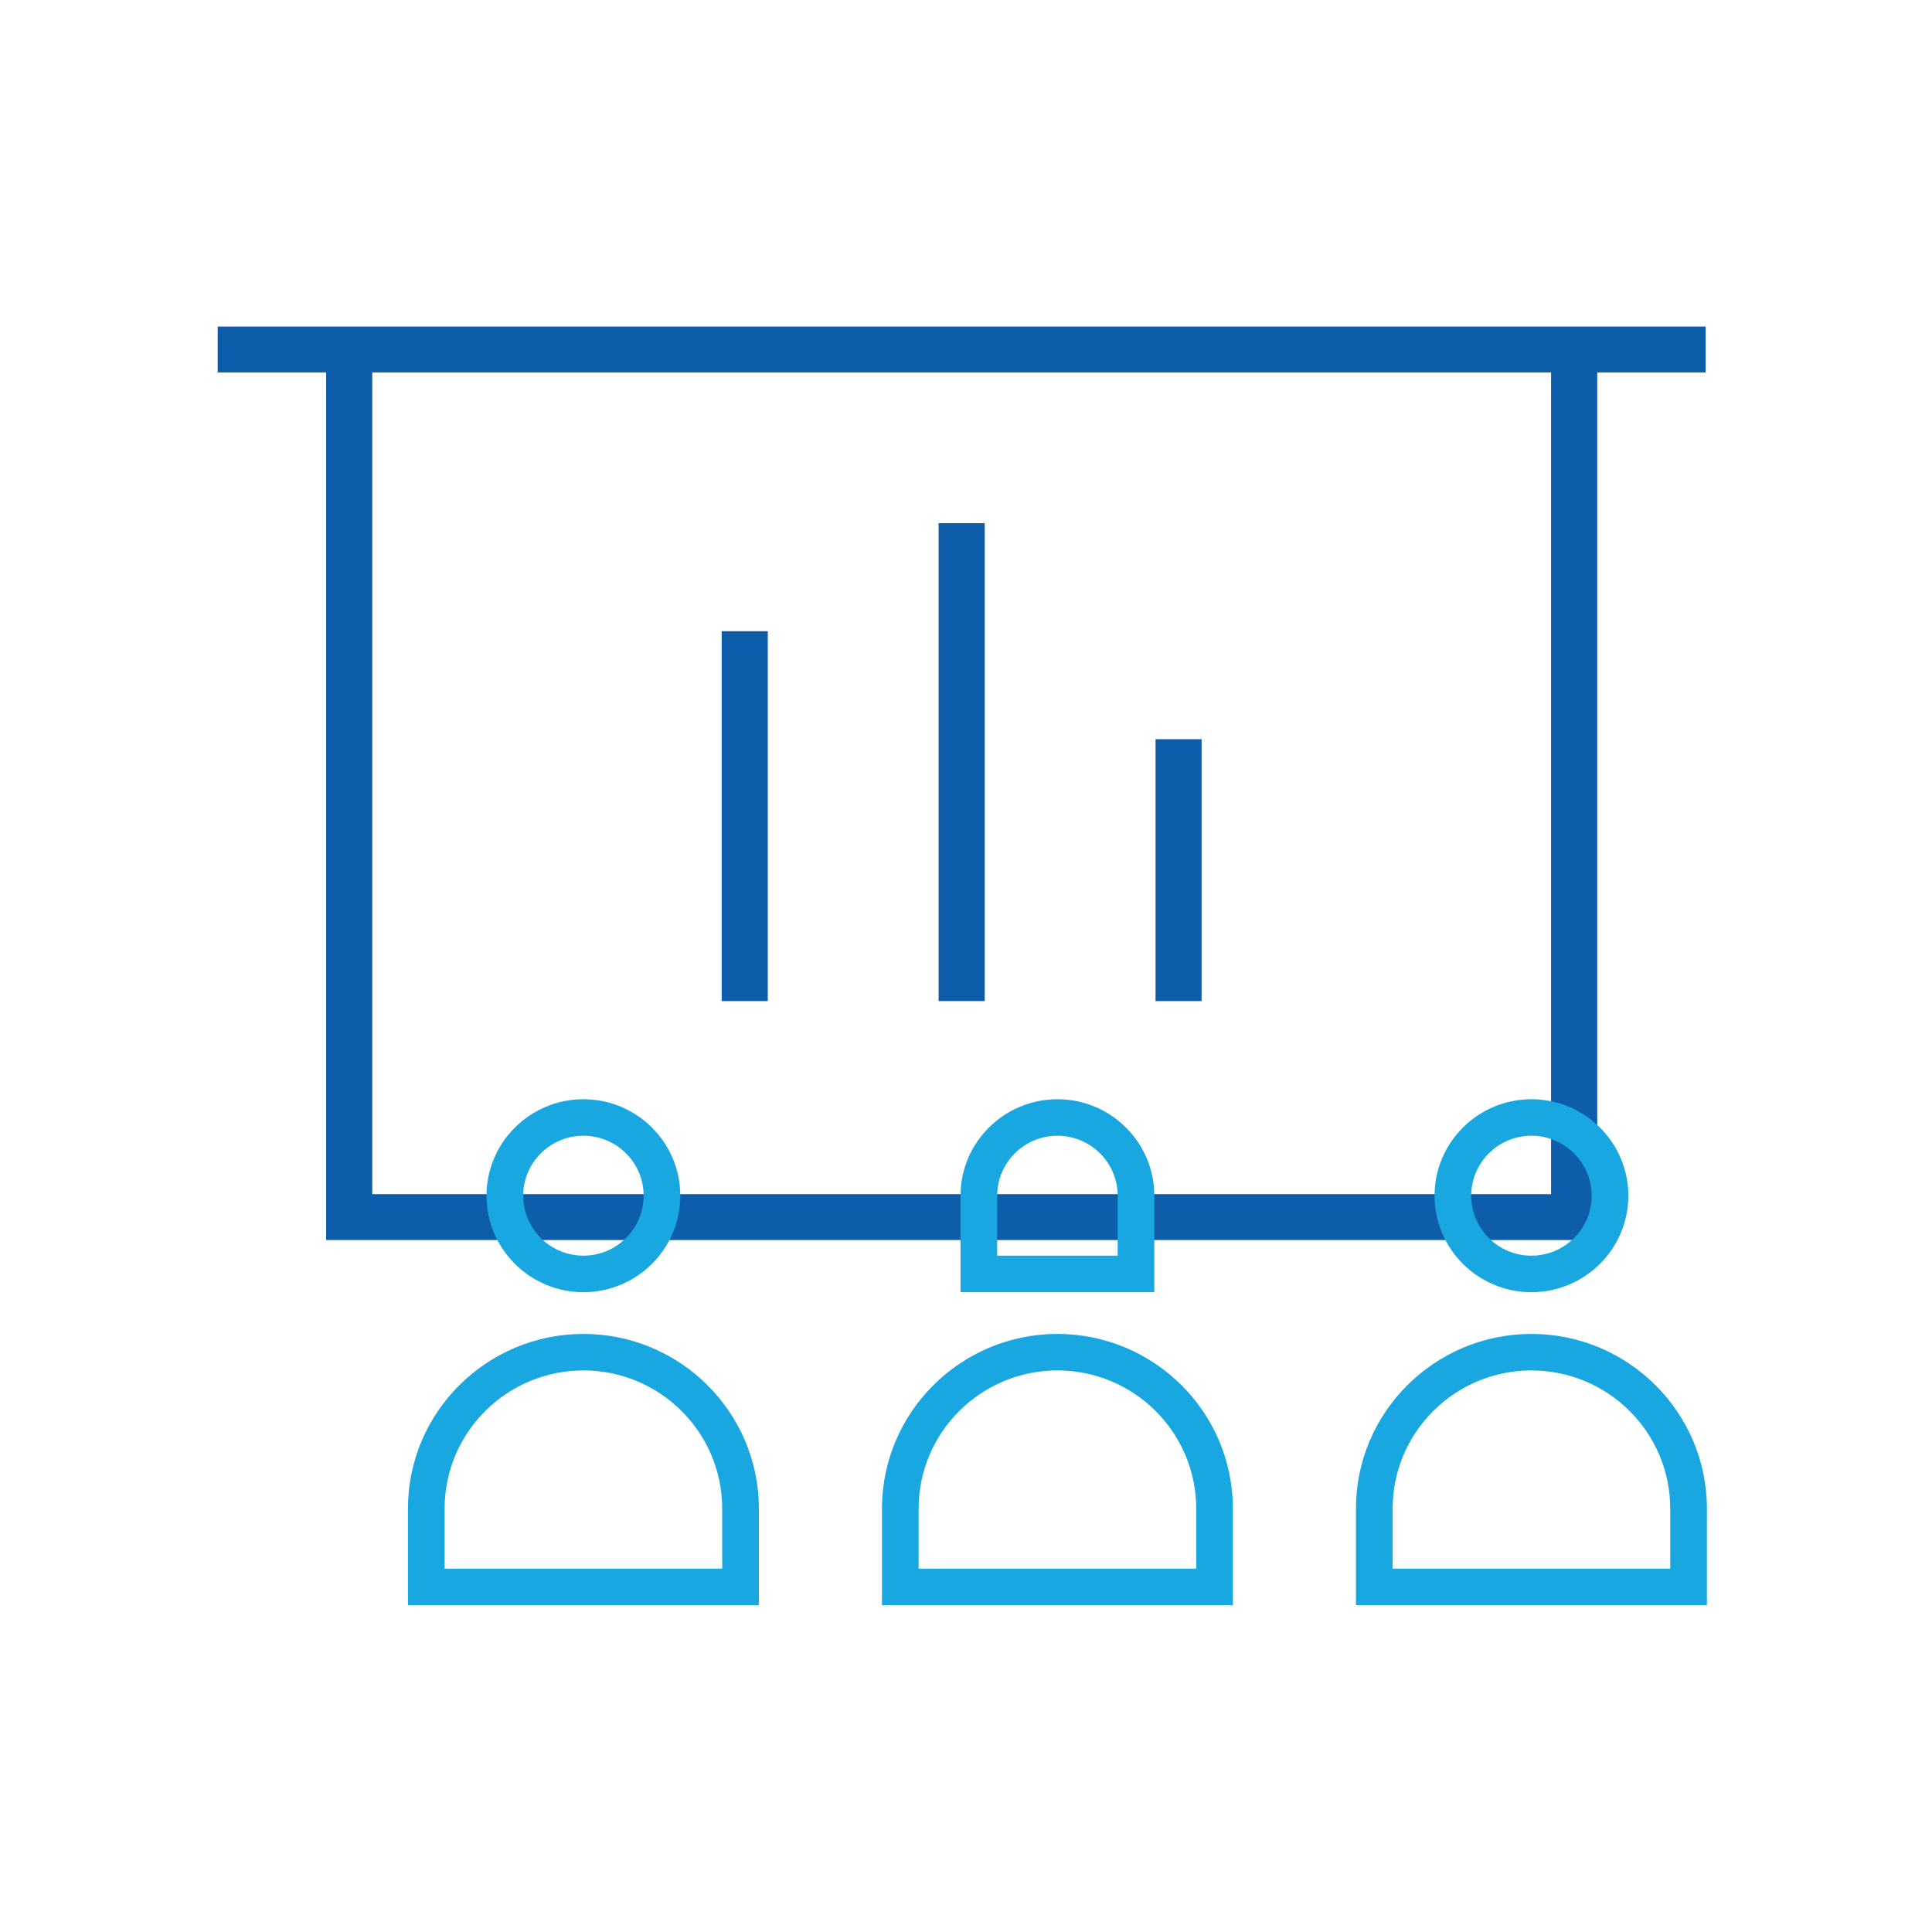 <svg width="124" height="124" viewBox="0 0 124 124" fill="none" xmlns="http://www.w3.org/2000/svg">
<rect width="124" height="124" fill="white"/>
<path d="M20.932 79.589V23.904H13.972V20.958H109.473V23.904H102.513V79.589H20.932ZM99.551 76.644V23.904H23.892V76.644H99.551Z" fill="#0E5DAB"/>
<path d="M49.279 40.512H46.319V64.253H49.279V40.512Z" fill="#0E5DAB"/>
<path d="M63.202 33.58H60.242V64.252H63.202V33.58Z" fill="#0E5DAB"/>
<path d="M77.121 47.444H74.165V64.253H77.121V47.444Z" fill="#0E5DAB"/>
<path d="M37.445 82.936C34.016 82.936 31.225 80.157 31.225 76.743C31.225 73.328 34.016 70.551 37.445 70.551C40.874 70.551 43.663 73.328 43.663 76.743C43.663 80.157 40.874 82.936 37.445 82.936ZM37.445 72.894C35.315 72.894 33.58 74.62 33.58 76.743C33.58 78.865 35.313 80.591 37.445 80.591C39.577 80.591 41.31 78.865 41.31 76.743C41.31 74.62 39.575 72.894 37.445 72.894Z" fill="#18A7E0"/>
<path d="M26.183 103.02V96.826C26.183 90.644 31.236 85.614 37.445 85.614C43.653 85.614 48.706 90.644 48.706 96.826V103.02H26.183ZM46.352 100.677V96.826C46.352 91.934 42.358 87.957 37.445 87.957C32.532 87.957 28.536 91.934 28.536 96.826V100.677H46.352Z" fill="#18A7E0"/>
<path d="M56.607 103.02V96.826C56.607 90.644 61.66 85.614 67.868 85.614C74.077 85.614 79.128 90.644 79.128 96.826V103.02H56.607ZM76.776 100.677V96.826C76.776 91.934 72.781 87.957 67.868 87.957C62.956 87.957 58.959 91.934 58.959 96.826V100.677H76.776Z" fill="#18A7E0"/>
<path d="M61.648 82.936V76.743C61.648 73.328 64.439 70.551 67.868 70.551C71.298 70.551 74.087 73.328 74.087 76.743V82.936H61.648ZM71.734 80.591V76.743C71.734 74.622 70 72.894 67.868 72.894C65.737 72.894 64.001 74.62 64.001 76.743V80.591H71.734Z" fill="#18A7E0"/>
<path d="M98.29 82.936C94.861 82.936 92.072 80.157 92.072 76.743C92.072 73.328 94.861 70.551 98.29 70.551C101.719 70.551 104.51 73.328 104.51 76.743C104.51 80.157 101.719 82.936 98.29 82.936ZM98.29 72.894C96.161 72.894 94.425 74.62 94.425 76.743C94.425 78.865 96.159 80.591 98.29 80.591C100.422 80.591 102.156 78.865 102.156 76.743C102.156 74.62 100.422 72.894 98.29 72.894Z" fill="#18A7E0"/>
<path d="M87.028 103.02V96.826C87.028 90.644 92.082 85.614 98.29 85.614C104.499 85.614 109.552 90.644 109.552 96.826V103.02H87.028ZM107.199 100.677V96.826C107.199 91.934 103.203 87.957 98.29 87.957C93.377 87.957 89.383 91.934 89.383 96.826V100.677H107.199Z" fill="#18A7E0"/>
</svg>
